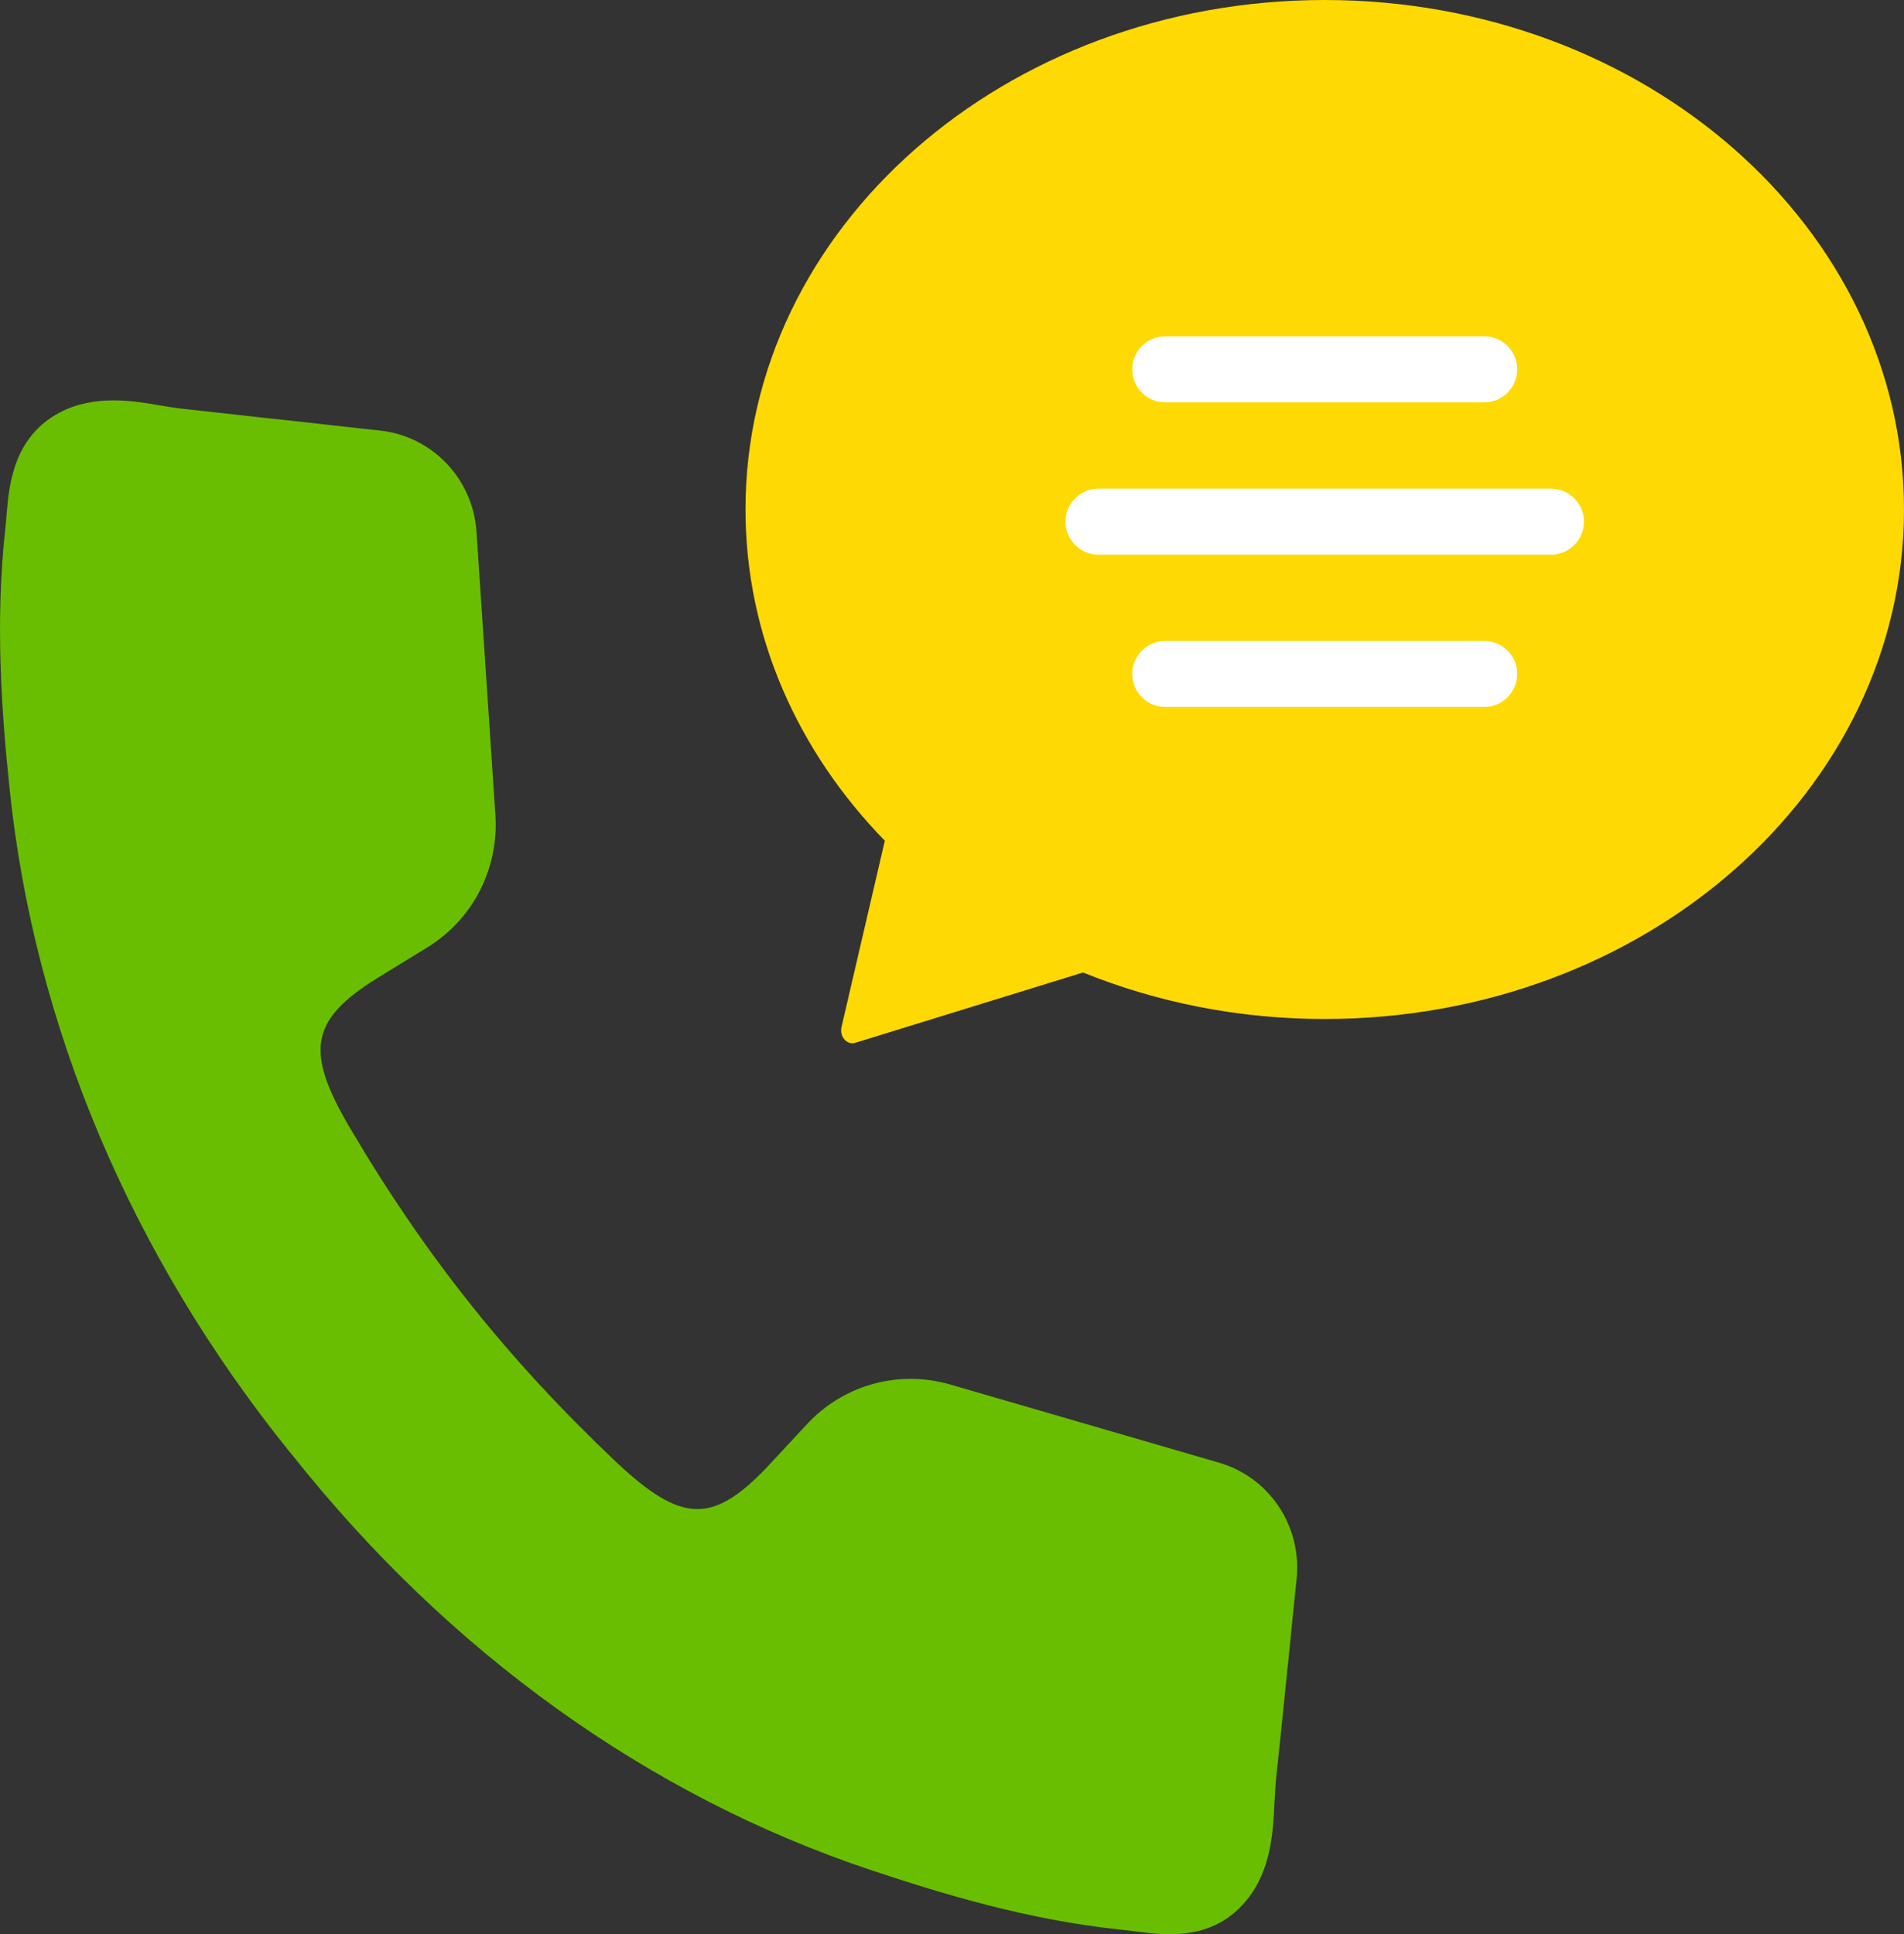 <?xml version="1.0" encoding="UTF-8"?><svg id="b" xmlns="http://www.w3.org/2000/svg" width="57.738" height="58.645" viewBox="0 0 57.738 58.645"><rect x="0" y="0" width="57.738" height="58.645" fill="#333333" stroke="none"/><defs><style>.d{fill:#fff;}.d,.e,.f{stroke-width:0px;}.e{fill:#ffd904;}.f{fill:#69be02;}</style></defs><g id="c"><path class="f" d="m37.799,57.618c-.871,1.063-2.04,1.088-2.964.99-.129-.014-.257-.033-.374-.046l-.567-.066c-2.733-.291-5.308-1.069-7.468-1.79-6.745-2.246-12.826-6.607-17.578-12.61l-.074-.086C3.975,38.054,1.045,31.119.294,23.948c-.243-2.325-.451-5.096-.127-7.972.013-.118.02-.243.033-.368.071-.885.198-2.356,1.615-3.103,1.053-.552,2.234-.355,3.093-.203.239.037.419.069.594.087.865.098,1.732.191,2.597.289l.773.082c.883.1,1.772.201,2.656.295,1.585.175,2.815,1.462,2.922,3.072l.572,8.576c.11,1.635-.681,3.173-2.068,4.025l-1.514.929c-2.035,1.268-2.206,2.208-.817,4.56,1.153,1.955,2.351,3.706,3.667,5.355,1.311,1.643,2.749,3.197,4.394,4.756,1.985,1.864,2.923,1.892,4.59.142l1.204-1.297c1.109-1.187,2.768-1.645,4.33-1.197l8.158,2.372c1.533.445,2.523,1.934,2.352,3.538-.084.788-.161,1.57-.239,2.358l-.037.343c-.116,1.143-.231,2.275-.352,3.412-.016.154-.023.327-.031.512l-.008.071c-.041.942-.095,2.11-.85,3.035Z"/><path class="e" d="m40.172,30.896c-2.617,0-5.098-.507-7.329-1.41l-6.907,2.132c-.253.079-.486-.19-.417-.482l1.313-5.645c-2.633-2.7-4.225-6.207-4.225-10.043C22.605,6.916,30.47,0,40.172,0s17.566,6.916,17.566,15.448-7.865,15.448-17.566,15.448Z"/><path class="d" d="m45.009,21.434h-9.675c-.552,0-1-.447-1-1s.448-1,1-1h9.675c.552,0,1,.447,1,1s-.448,1-1,1Z"/><path class="d" d="m47.032,16.817h-13.721c-.552,0-1-.447-1-1s.448-1,1-1h13.721c.552,0,1,.447,1,1s-.448,1-1,1Z"/><path class="d" d="m45.009,12.199h-9.675c-.552,0-1-.447-1-1s.448-1,1-1h9.675c.552,0,1,.447,1,1s-.448,1-1,1Z"/></g></svg>